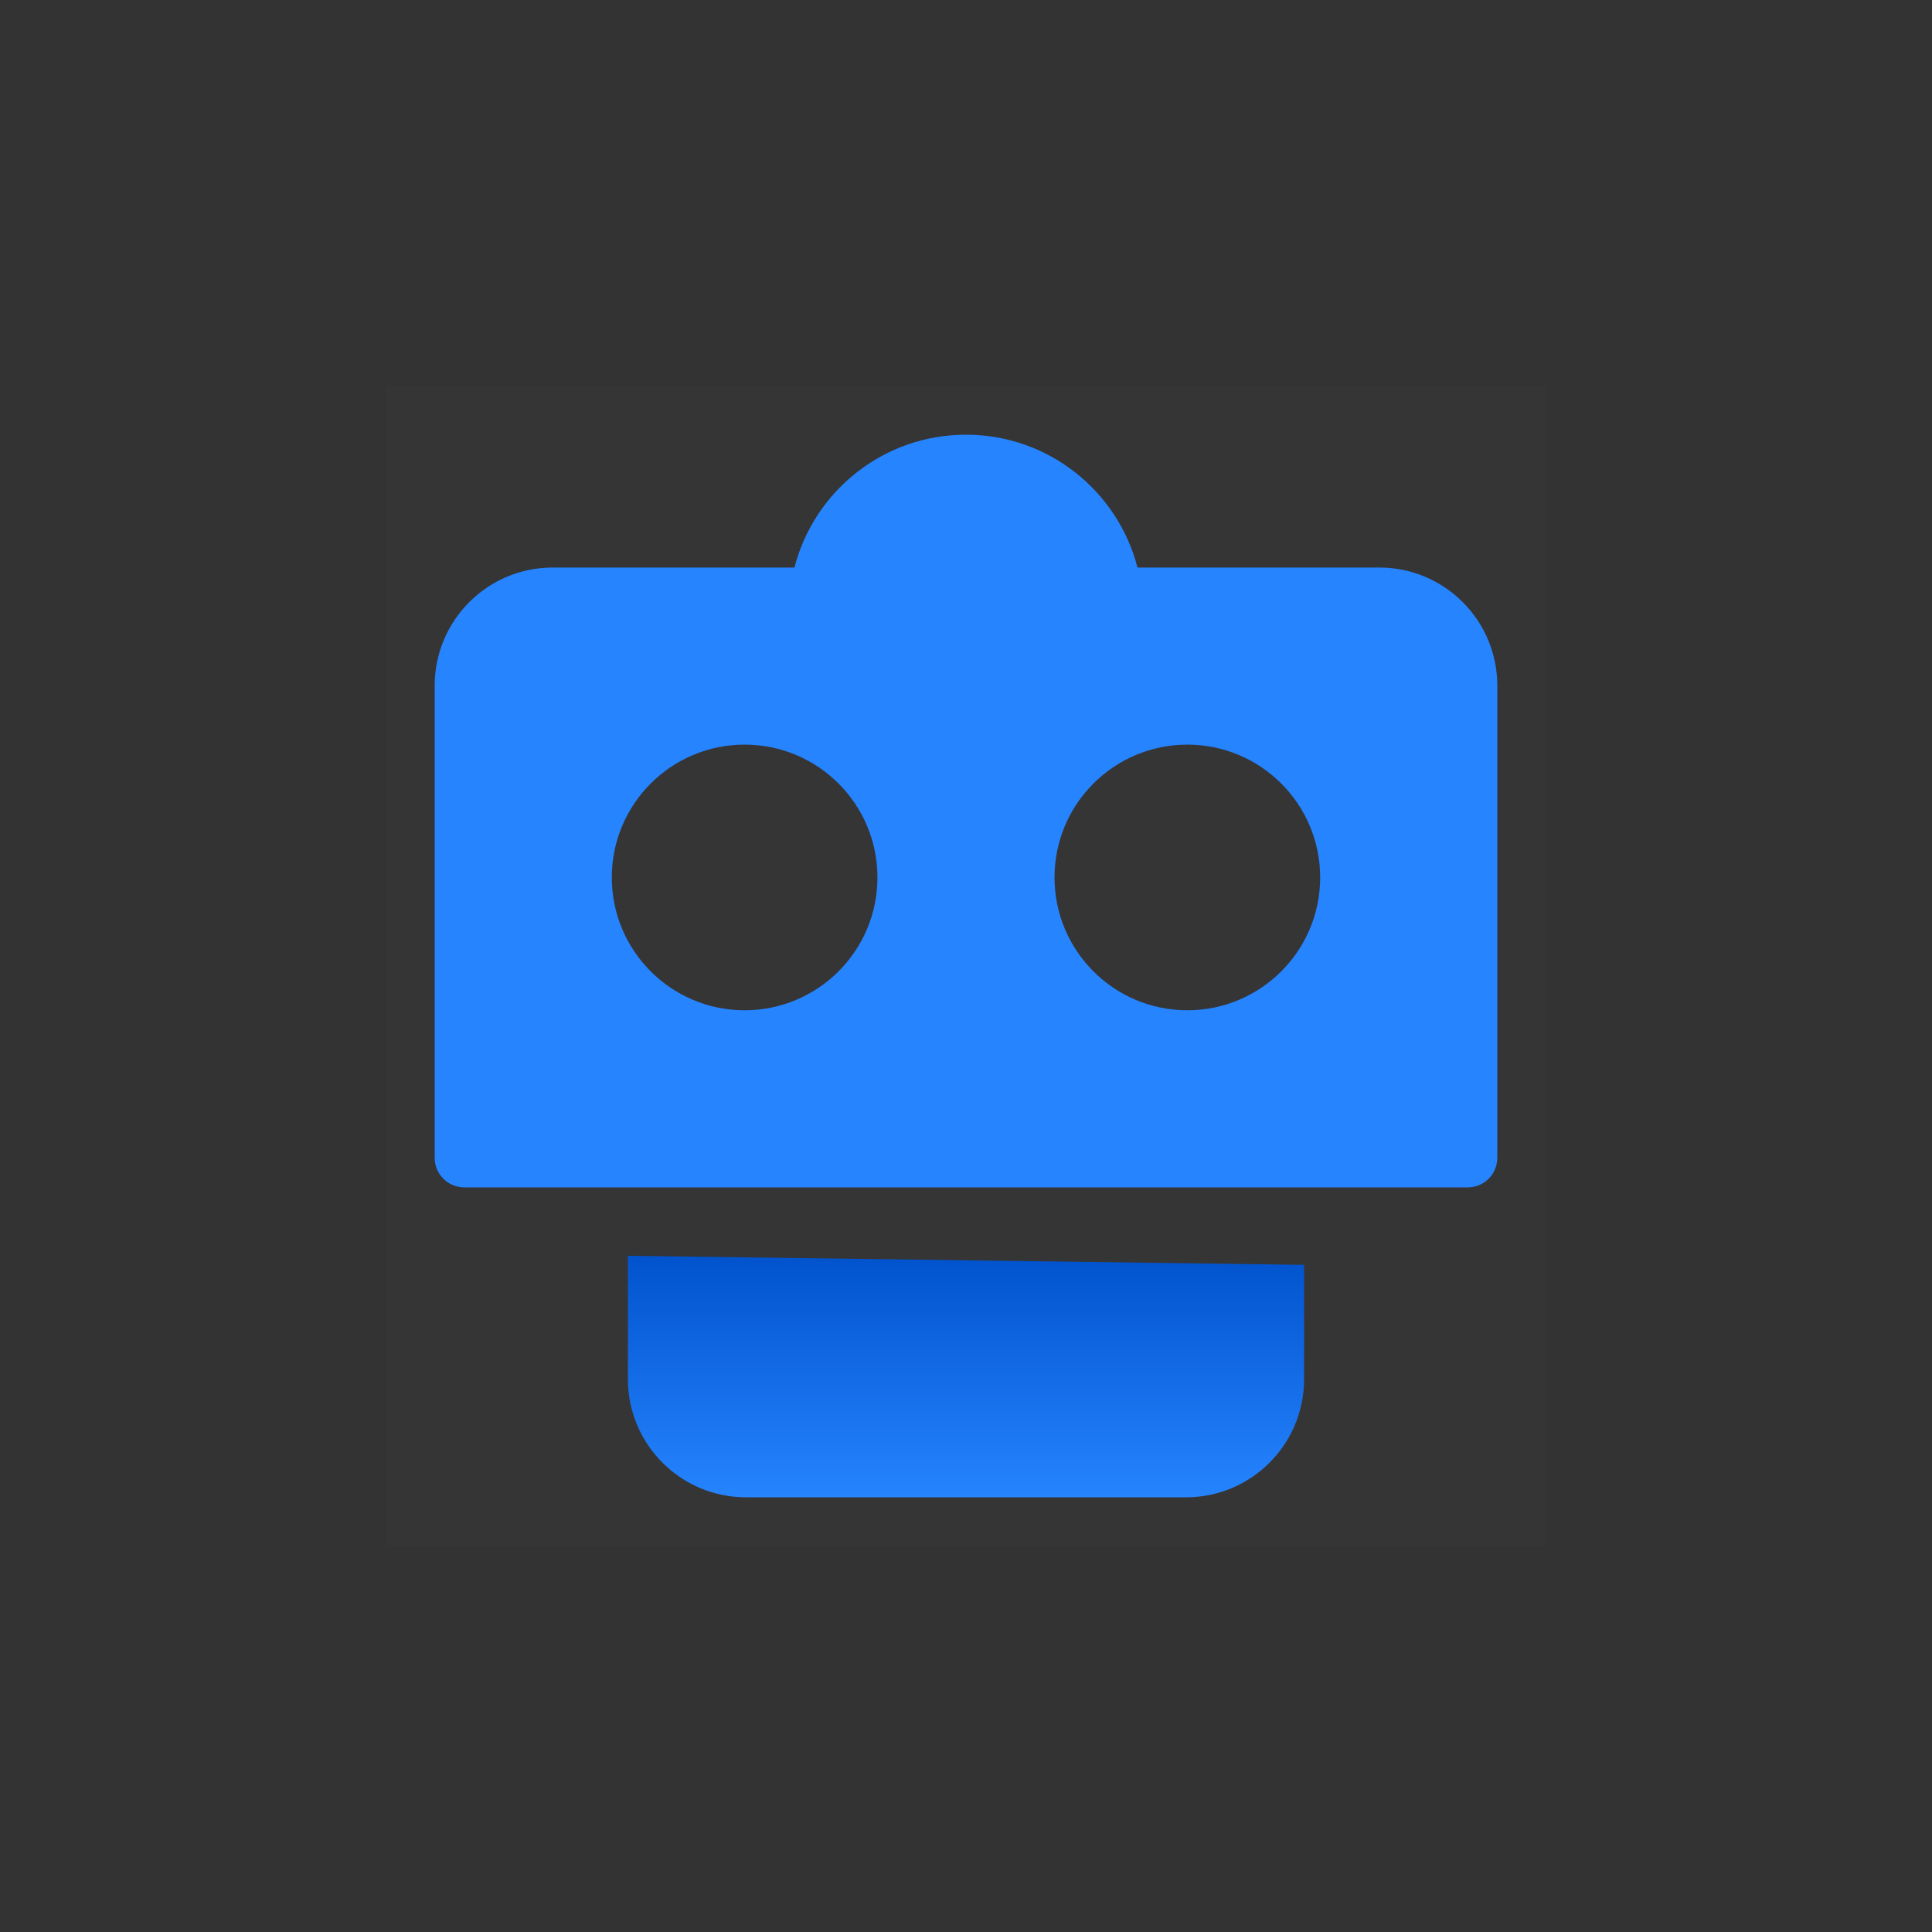 <svg width="60" height="60" viewBox="0 0 60 60" fill="none" xmlns="http://www.w3.org/2000/svg">
<rect x="0" y="0" width="60" height="60" fill="#333333" stroke="none"/>
<rect x="12" y="12" width="36" height="36" fill="white" fill-opacity="0.01"/>
<path fill-rule="evenodd" clip-rule="evenodd" d="M19.5 42.833C19.5 44.858 21.142 46.5 23.167 46.5H36.833C38.858 46.5 40.5 44.858 40.5 42.833V39.281L19.5 39V42.833Z" fill="url(#paint0_linear)"/>
<path fill-rule="evenodd" clip-rule="evenodd" d="M35.326 17.625C34.715 15.253 32.562 13.5 29.999 13.5C27.436 13.5 25.283 15.253 24.672 17.625H17.167C15.142 17.625 13.5 19.267 13.5 21.292V35.958C13.5 36.465 13.91 36.875 14.417 36.875H45.583C46.09 36.875 46.5 36.465 46.5 35.958V21.292C46.5 19.267 44.858 17.625 42.833 17.625H35.326ZM23.125 31.375C25.403 31.375 27.25 29.528 27.25 27.25C27.25 24.972 25.403 23.125 23.125 23.125C20.846 23.125 19 24.972 19 27.25C19 29.528 20.846 31.375 23.125 31.375ZM36.874 31.375C39.152 31.375 40.999 29.528 40.999 27.25C40.999 24.972 39.152 23.125 36.874 23.125C34.596 23.125 32.749 24.972 32.749 27.25C32.749 29.528 34.596 31.375 36.874 31.375Z" fill="#2684FF"/>
<defs>
<linearGradient id="paint0_linear" x1="40.5" y1="39" x2="40.5" y2="46.5" gradientUnits="userSpaceOnUse">
<stop stop-color="#0153CD"/>
<stop offset="1" stop-color="#2684FF"/>
</linearGradient>
</defs>
</svg>
